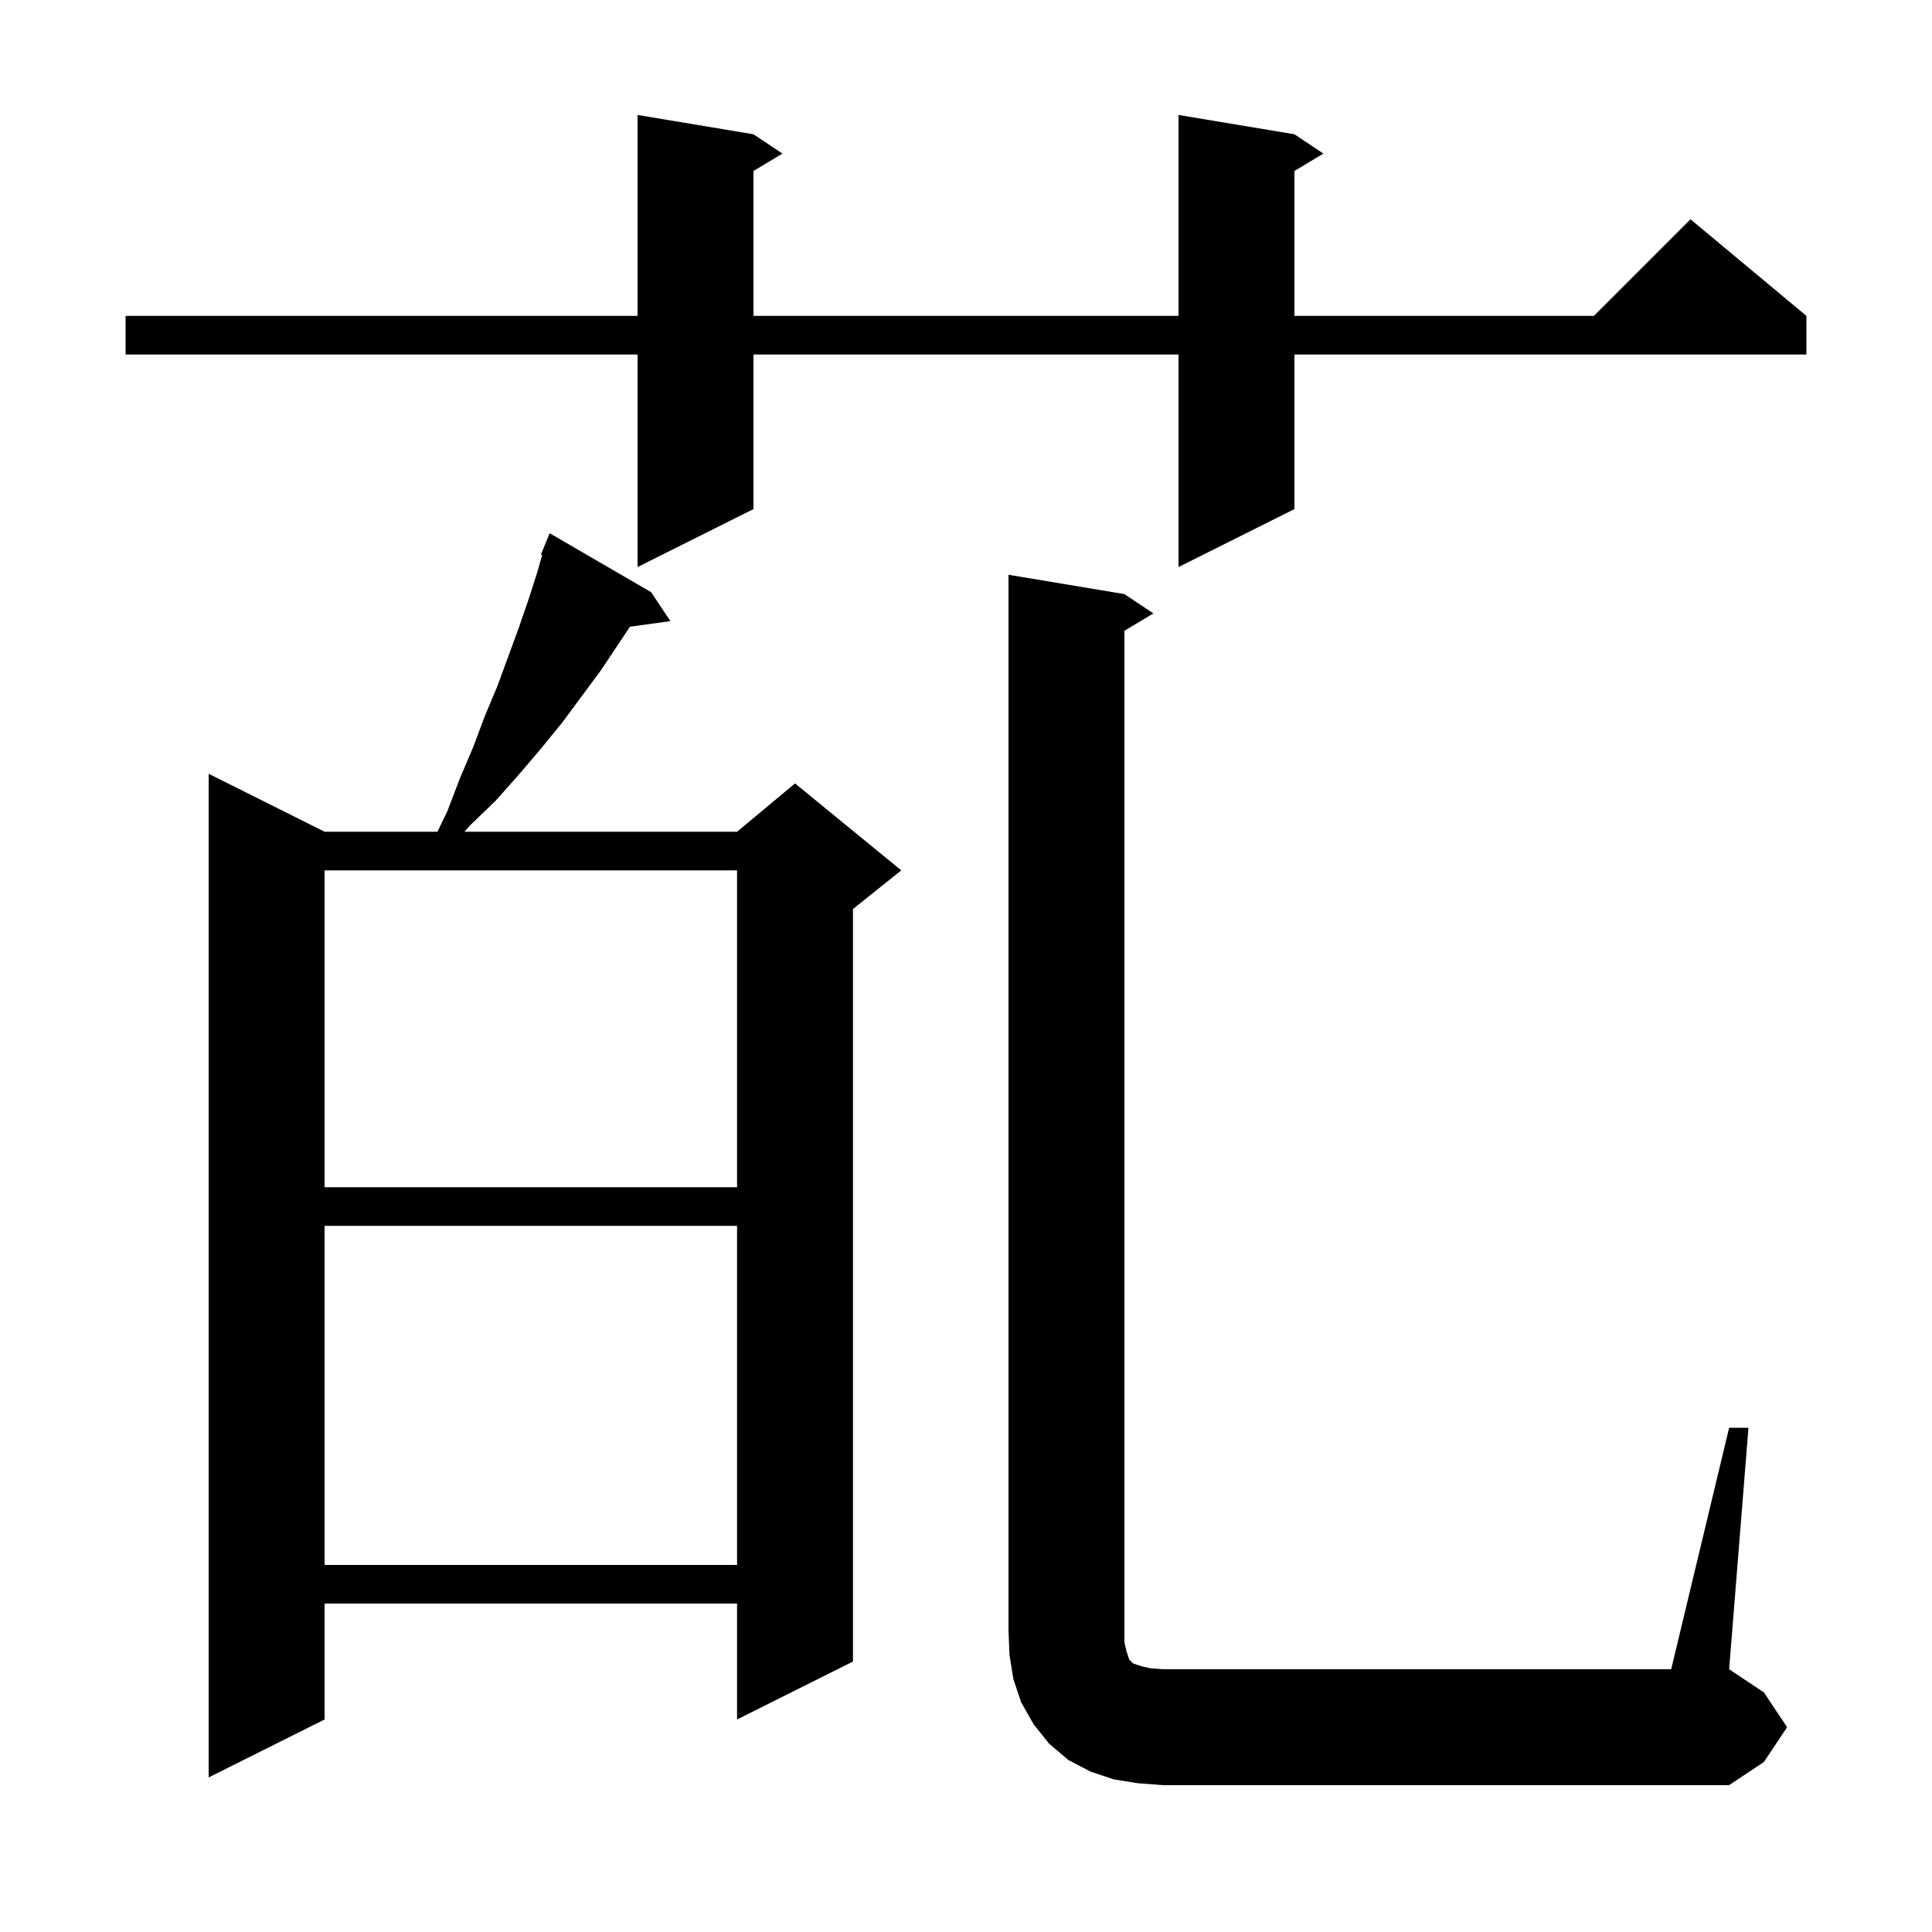 <svg xmlns="http://www.w3.org/2000/svg" xmlns:xlink="http://www.w3.org/1999/xlink" version="1.1" baseProfile="full" viewBox="0 0 200 200" width="200" height="200"><g fill="currentColor"><path d="M 179.0 147.8 L 181.0 147.8 L 179.0 172.8 L 182.6 175.2 L 185.0 178.8 L 182.6 182.4 L 179.0 184.8 L 120.4 184.8 L 117.8 184.6 L 115.3 184.2 L 112.9 183.4 L 110.6 182.2 L 108.6 180.5 L 107.0 178.5 L 105.7 176.2 L 104.9 173.8 L 104.5 171.3 L 104.4 168.8 L 104.4 59.5 L 116.4 61.5 L 119.4 63.5 L 116.4 65.3 L 116.4 170.0 L 116.6 170.9 L 116.9 171.8 L 117.3 172.2 L 118.2 172.5 L 119.1 172.7 L 120.4 172.8 L 173.0 172.8 Z M 67.4 61.3 L 69.4 64.3 L 65.215 64.877 L 62.2 69.4 L 58.2 74.8 L 56.0 77.5 L 53.7 80.2 L 51.3 82.9 L 48.6 85.5 L 48.086 86.1 L 76.3 86.1 L 82.3 81.1 L 93.3 90.1 L 88.3 94.1 L 88.3 172.0 L 76.3 178.0 L 76.3 166.0 L 33.6 166.0 L 33.6 178.0 L 21.6 184.0 L 21.6 80.1 L 33.6 86.1 L 45.282 86.1 L 46.3 84.0 L 47.6 80.6 L 49.0 77.3 L 50.2 74.1 L 51.5 71.0 L 53.7 65.0 L 54.7 62.1 L 55.6 59.3 L 56.13 57.445 L 56.0 57.4 L 56.9 55.2 Z M 33.6 126.9 L 33.6 162.0 L 76.3 162.0 L 76.3 126.9 Z M 33.6 90.1 L 33.6 122.9 L 76.3 122.9 L 76.3 90.1 Z M 134.0 13.9 L 137.0 15.9 L 134.0 17.7 L 134.0 32.7 L 165.0 32.7 L 175.0 22.7 L 187.0 32.7 L 187.0 36.7 L 134.0 36.7 L 134.0 52.7 L 122.0 58.7 L 122.0 36.7 L 78.0 36.7 L 78.0 52.7 L 66.0 58.7 L 66.0 36.7 L 13.0 36.7 L 13.0 32.7 L 66.0 32.7 L 66.0 11.9 L 78.0 13.9 L 81.0 15.9 L 78.0 17.7 L 78.0 32.7 L 122.0 32.7 L 122.0 11.9 Z "/></g></svg>